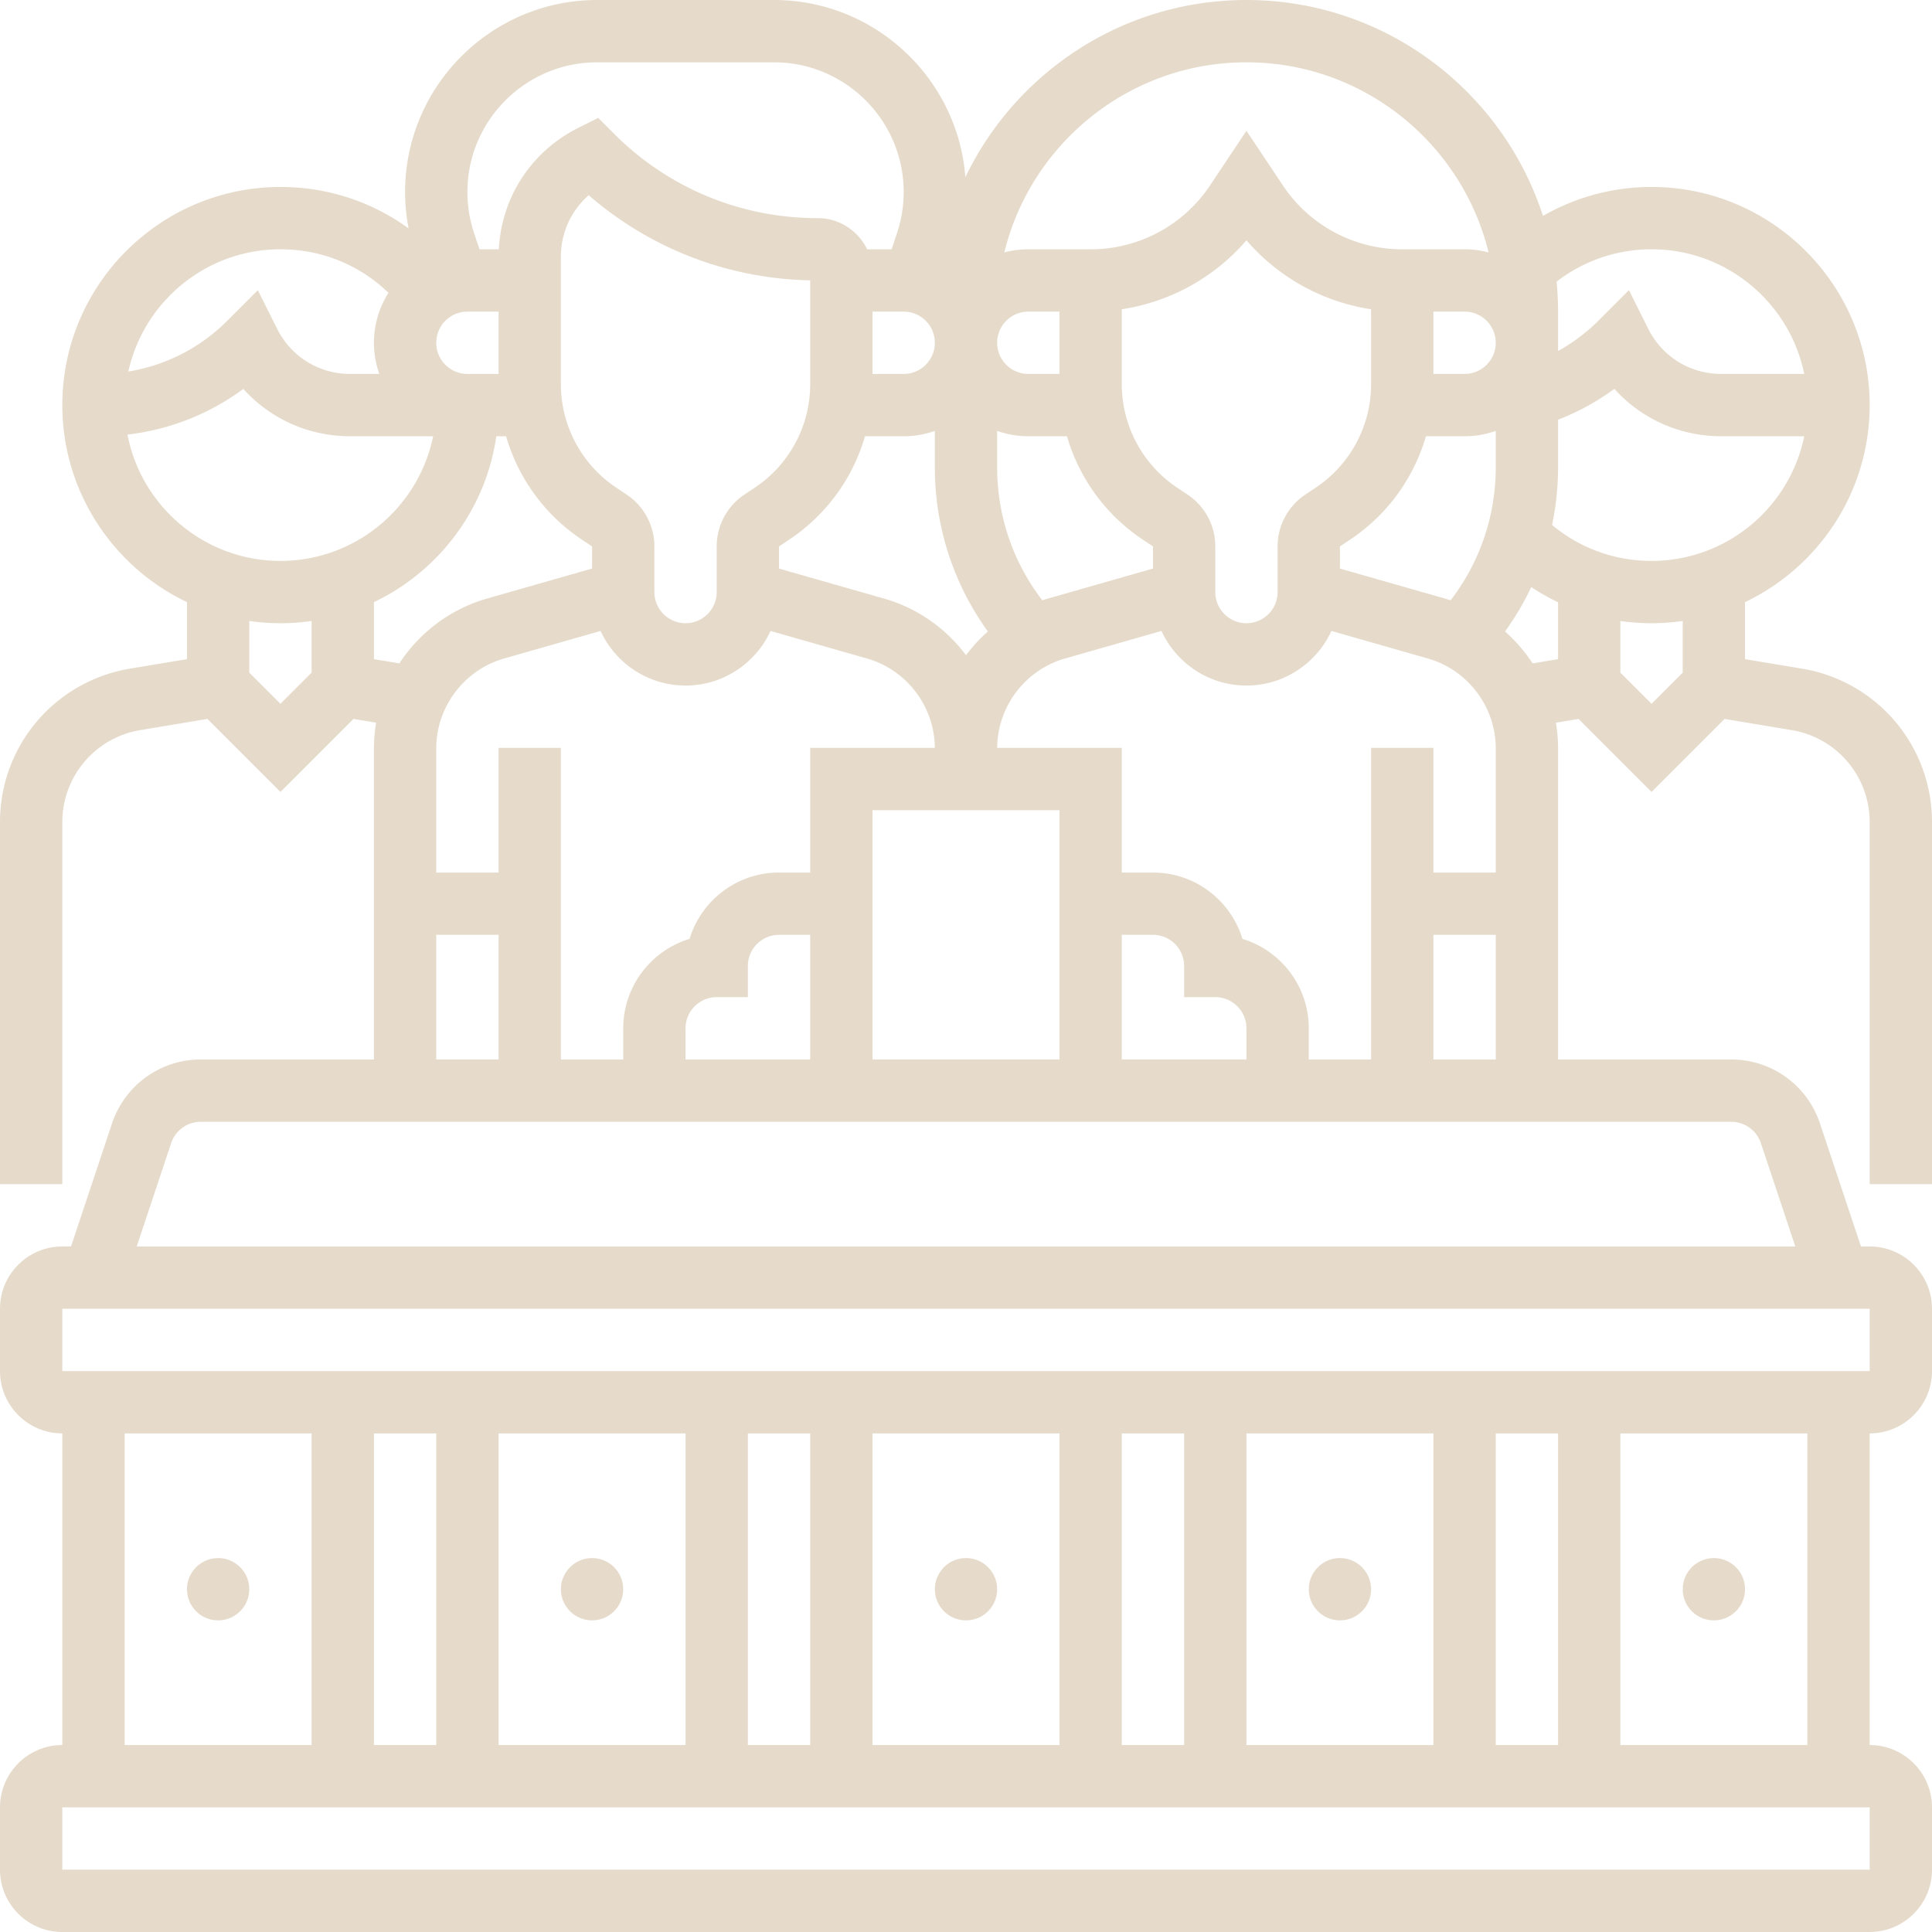 <svg xmlns="http://www.w3.org/2000/svg" version="1.1" xmlns:xlink="http://www.w3.org/1999/xlink" width="512" height="512" x="0" y="0" viewBox="0 0 512 512" style="enable-background:new 0 0 512 512" xml:space="preserve" class=""><g><circle cx="57.806" cy="421.161" r="8.258" fill="#e6dbcb" opacity="1" data-original="#000000" class=""></circle><circle cx="156.903" cy="421.161" r="8.258" fill="#e6dbcb" opacity="1" data-original="#000000" class=""></circle><circle cx="256" cy="421.161" r="8.258" fill="#e6dbcb" opacity="1" data-original="#000000" class=""></circle><circle cx="355.097" cy="421.161" r="8.258" fill="#e6dbcb" opacity="1" data-original="#000000" class=""></circle><circle cx="454.194" cy="421.161" r="8.258" fill="#e6dbcb" opacity="1" data-original="#000000" class=""></circle><path d="M512 313.806v-95.889a41.162 41.162 0 0 0-34.502-40.729l-15.046-2.507v-15.109c19.512-9.294 33.032-29.205 33.032-52.218 0-31.874-25.932-57.806-57.806-57.806a57.567 57.567 0 0 0-28.774 7.673C398.175 24.058 367.012 0 330.323 0c-32.785 0-61.164 19.204-74.49 46.953C253.816 20.727 231.846 0 205.112 0h-46.868c-28.061 0-50.889 22.828-50.889 50.888 0 3.252.317 6.478.931 9.653-9.729-7.097-21.498-10.993-33.963-10.993-31.874 0-57.806 25.932-57.806 57.806 0 23.013 13.521 42.922 33.032 52.218v15.109l-15.046 2.507A41.163 41.163 0 0 0 0 217.918v95.889h16.516v-95.889a24.697 24.697 0 0 1 20.702-24.437l17.755-2.959 19.35 19.35 19.351-19.351 5.997.999a40.742 40.742 0 0 0-.574 6.816v82.438H53.194a24.744 24.744 0 0 0-23.503 16.94l-10.869 32.608h-2.306C7.41 330.323 0 337.732 0 346.839v16.516c0 9.107 7.41 16.516 16.516 16.516v82.581C7.41 462.452 0 469.861 0 478.968v16.516C0 504.59 7.41 512 16.516 512h478.968c9.107 0 16.516-7.41 16.516-16.516v-16.516c0-9.107-7.41-16.516-16.516-16.516v-82.581c9.107 0 16.516-7.41 16.516-16.516v-16.516c0-9.107-7.41-16.516-16.516-16.516h-2.306l-10.87-32.609a24.744 24.744 0 0 0-23.504-16.939h-45.901v-82.438c0-2.31-.196-4.587-.573-6.815l5.996-.999 19.351 19.35 19.351-19.351 17.755 2.959a24.7 24.7 0 0 1 20.701 24.438v95.889H512zm-74.323-165.161c-9.759 0-18.967-3.357-26.362-9.525a74.652 74.652 0 0 0 1.588-15.25v-12.637a64.808 64.808 0 0 0 14.925-8.18c7.112 7.914 17.291 12.558 28.315 12.558h21.993c-3.835 18.826-20.518 33.034-40.459 33.034zm-41.29 82.581h-16.516v-33.032h-16.516v82.581h-16.516v-8.258c0-11.161-7.417-20.62-17.58-23.71-3.09-10.164-12.549-17.58-23.71-17.58h-8.258v-33.032h-33.026c.064-10.944 7.428-20.669 17.962-23.679l25.575-7.307c3.918 8.53 12.536 14.47 22.521 14.47s18.602-5.941 22.521-14.47l25.575 7.307c10.58 3.022 17.969 12.819 17.969 23.821v32.889zm-264.258-33.032v33.032h-16.516v-32.89c0-11.003 7.389-20.798 17.969-23.821l25.575-7.307c3.918 8.53 12.536 14.47 22.521 14.47s18.602-5.941 22.521-14.47l25.575 7.307c10.534 3.01 17.898 12.735 17.962 23.679H214.71v33.032h-8.258c-11.161 0-20.62 7.417-23.71 17.58-10.164 3.09-17.58 12.549-17.58 23.71v8.258h-16.516v-82.581h-16.517zm33.936-67.129-2.711-1.806a32.97 32.97 0 0 1-14.709-27.485v-33.76c0-6.365 2.731-12.233 7.37-16.274 16.359 14.176 36.905 22.103 58.694 22.561v27.471a32.964 32.964 0 0 1-14.71 27.484l-2.71 1.806a16.484 16.484 0 0 0-7.355 13.742v12.097c0 4.553-3.705 8.258-8.258 8.258s-8.258-3.705-8.258-8.258v-12.097a16.48 16.48 0 0 0-7.353-13.739zm65.161-48.484h8.258c4.553 0 8.258 3.705 8.258 8.258s-3.705 8.258-8.258 8.258h-8.258V82.581zm117.419 46.676-2.71 1.806a16.484 16.484 0 0 0-7.355 13.742v12.097c0 4.553-3.705 8.258-8.258 8.258s-8.258-3.705-8.258-8.258v-12.097c0-5.534-2.75-10.671-7.355-13.742l-2.711-1.806a32.966 32.966 0 0 1-14.709-27.484V81.957a54.385 54.385 0 0 0 33.032-18.273 54.393 54.393 0 0 0 33.032 18.273v19.816a32.958 32.958 0 0 1-14.708 27.484zM302.838 143l2.711 1.806v5.867l-27.86 7.96c-.494.141-.983.294-1.468.453-7.748-10.065-11.963-22.373-11.963-35.215v-9.678a24.649 24.649 0 0 0 8.258 1.42h10.244A49.433 49.433 0 0 0 302.838 143zm-22.064-43.903h-8.258c-4.553 0-8.258-3.705-8.258-8.258s3.705-8.258 8.258-8.258h8.258v16.516zm-51.534 16.516h10.244c2.895 0 5.673-.504 8.258-1.42v9.678c0 15.755 4.948 30.88 14.056 43.478a41.677 41.677 0 0 0-5.798 6.292c-5.288-7.073-12.813-12.471-21.689-15.006l-27.86-7.96v-5.868l2.71-1.806a49.436 49.436 0 0 0 20.079-27.388zm-47.563 156.903c0-4.553 3.705-8.258 8.258-8.258h8.258V256c0-4.553 3.705-8.258 8.258-8.258h8.258v33.032h-33.032v-8.258zm49.549-57.806h49.548v66.064h-49.548V214.71zm66.064 33.032h8.258c4.553 0 8.258 3.705 8.258 8.258v8.258h8.258c4.553 0 8.258 3.705 8.258 8.258v8.258H297.29v-33.032zm85.666-89.109-27.86-7.959v-5.868l2.71-1.806a49.425 49.425 0 0 0 20.078-27.387h10.244c2.895 0 5.673-.504 8.258-1.42v9.678c0 12.842-4.215 25.151-11.963 35.215a41.581 41.581 0 0 0-1.467-.453zm-3.085-76.052h8.258c4.553 0 8.258 3.705 8.258 8.258s-3.705 8.258-8.258 8.258h-8.258V82.581zm57.806-16.516c19.94 0 36.624 14.208 40.459 33.032h-21.993c-8.242 0-15.652-4.58-19.337-11.951l-5.124-10.248L423.581 85a48.154 48.154 0 0 1-10.677 8.022v-10.44c0-2.682-.139-5.331-.39-7.947a41.079 41.079 0 0 1 25.163-8.57zM330.323 16.516c31.023 0 57.107 21.501 64.167 50.38a24.67 24.67 0 0 0-6.361-.832h-16.516a37.955 37.955 0 0 1-31.645-16.936l-9.645-14.468-9.644 14.468a37.958 37.958 0 0 1-31.646 16.936h-16.516c-2.199 0-4.33.291-6.361.832 7.06-28.879 33.143-50.38 64.167-50.38zm-172.08 0h46.868c18.954 0 34.373 15.42 34.373 34.372 0 3.701-.594 7.358-1.763 10.87l-1.436 4.307h-6.496c-2.342-4.875-7.315-8.258-13.076-8.258-20.387 0-39.554-7.939-53.971-22.356l-4.209-4.209-5.323 2.662c-12.418 6.209-20.325 18.412-21.014 32.16h-5.126l-1.435-4.306a34.301 34.301 0 0 1-1.764-10.87c0-18.952 15.42-34.372 34.372-34.372zm-26.114 82.581h-8.258c-4.553 0-8.258-3.705-8.258-8.258s3.705-8.258 8.258-8.258h8.258v16.516zM74.323 66.065c10.863 0 20.985 4.145 28.625 11.534a24.62 24.62 0 0 0-3.85 13.24c0 2.894.504 5.673 1.42 8.258h-7.729c-8.242 0-15.652-4.58-19.337-11.951l-5.124-10.248L60.227 85c-7.221 7.22-16.333 11.852-26.217 13.458 4.079-18.504 20.601-32.393 40.313-32.393zm-40.539 49.106a63.962 63.962 0 0 0 30.7-12.103c7.112 7.905 17.287 12.545 28.305 12.545h21.993c-3.836 18.824-20.519 33.032-40.459 33.032-20.095 0-36.875-14.432-40.539-33.474zm32.281 63.087v-13.695c2.698.388 5.453.6 8.258.6s5.56-.212 8.258-.6v13.695l-8.258 8.258-8.258-8.258zm33.032-3.576v-15.109c17.134-8.162 29.638-24.512 32.433-43.96h2.585A49.427 49.427 0 0 0 154.192 143l2.711 1.806v5.867l-27.86 7.96c-9.76 2.789-17.886 9.041-23.2 17.173l-6.746-1.124zm16.516 73.06h16.516v33.032h-16.516v-33.032zM33.032 379.871H82.58v82.581H33.032v-82.581zm363.355 82.581v-82.581h16.516v82.581h-16.516zm-16.516 0h-49.548v-82.581h49.548v82.581zm-66.065 0H297.29v-82.581h16.516v82.581zm-33.032 0h-49.548v-82.581h49.548v82.581zm-66.064 0h-16.516v-82.581h16.516v82.581zm-33.033 0h-49.548v-82.581h49.548v82.581zm-66.064 0H99.097v-82.581h16.516v82.581zm379.871 33.032H16.516v-16.516h478.968v16.516zm-16.516-33.032H429.42v-82.581h49.548v82.581zm16.516-99.097H16.516v-16.516h478.968v16.516zm-28.843-60.418 9.128 27.386H36.231l9.128-27.385a8.248 8.248 0 0 1 7.835-5.647h405.611a8.247 8.247 0 0 1 7.836 5.646zm-86.77-22.163v-33.032h16.516v33.032h-16.516zm26.285-104.968a41.762 41.762 0 0 0-7.309-8.457 73.942 73.942 0 0 0 6.954-11.771 57.147 57.147 0 0 0 7.102 4.032v15.072l-6.747 1.124zm23.263 2.452v-13.686c2.712.385 5.468.59 8.258.59 2.805 0 5.56-.212 8.258-.6v13.695l-8.258 8.258-8.258-8.257z" fill="#e6dbcb" opacity="1" data-original="#000000" class=""></path></g></svg>